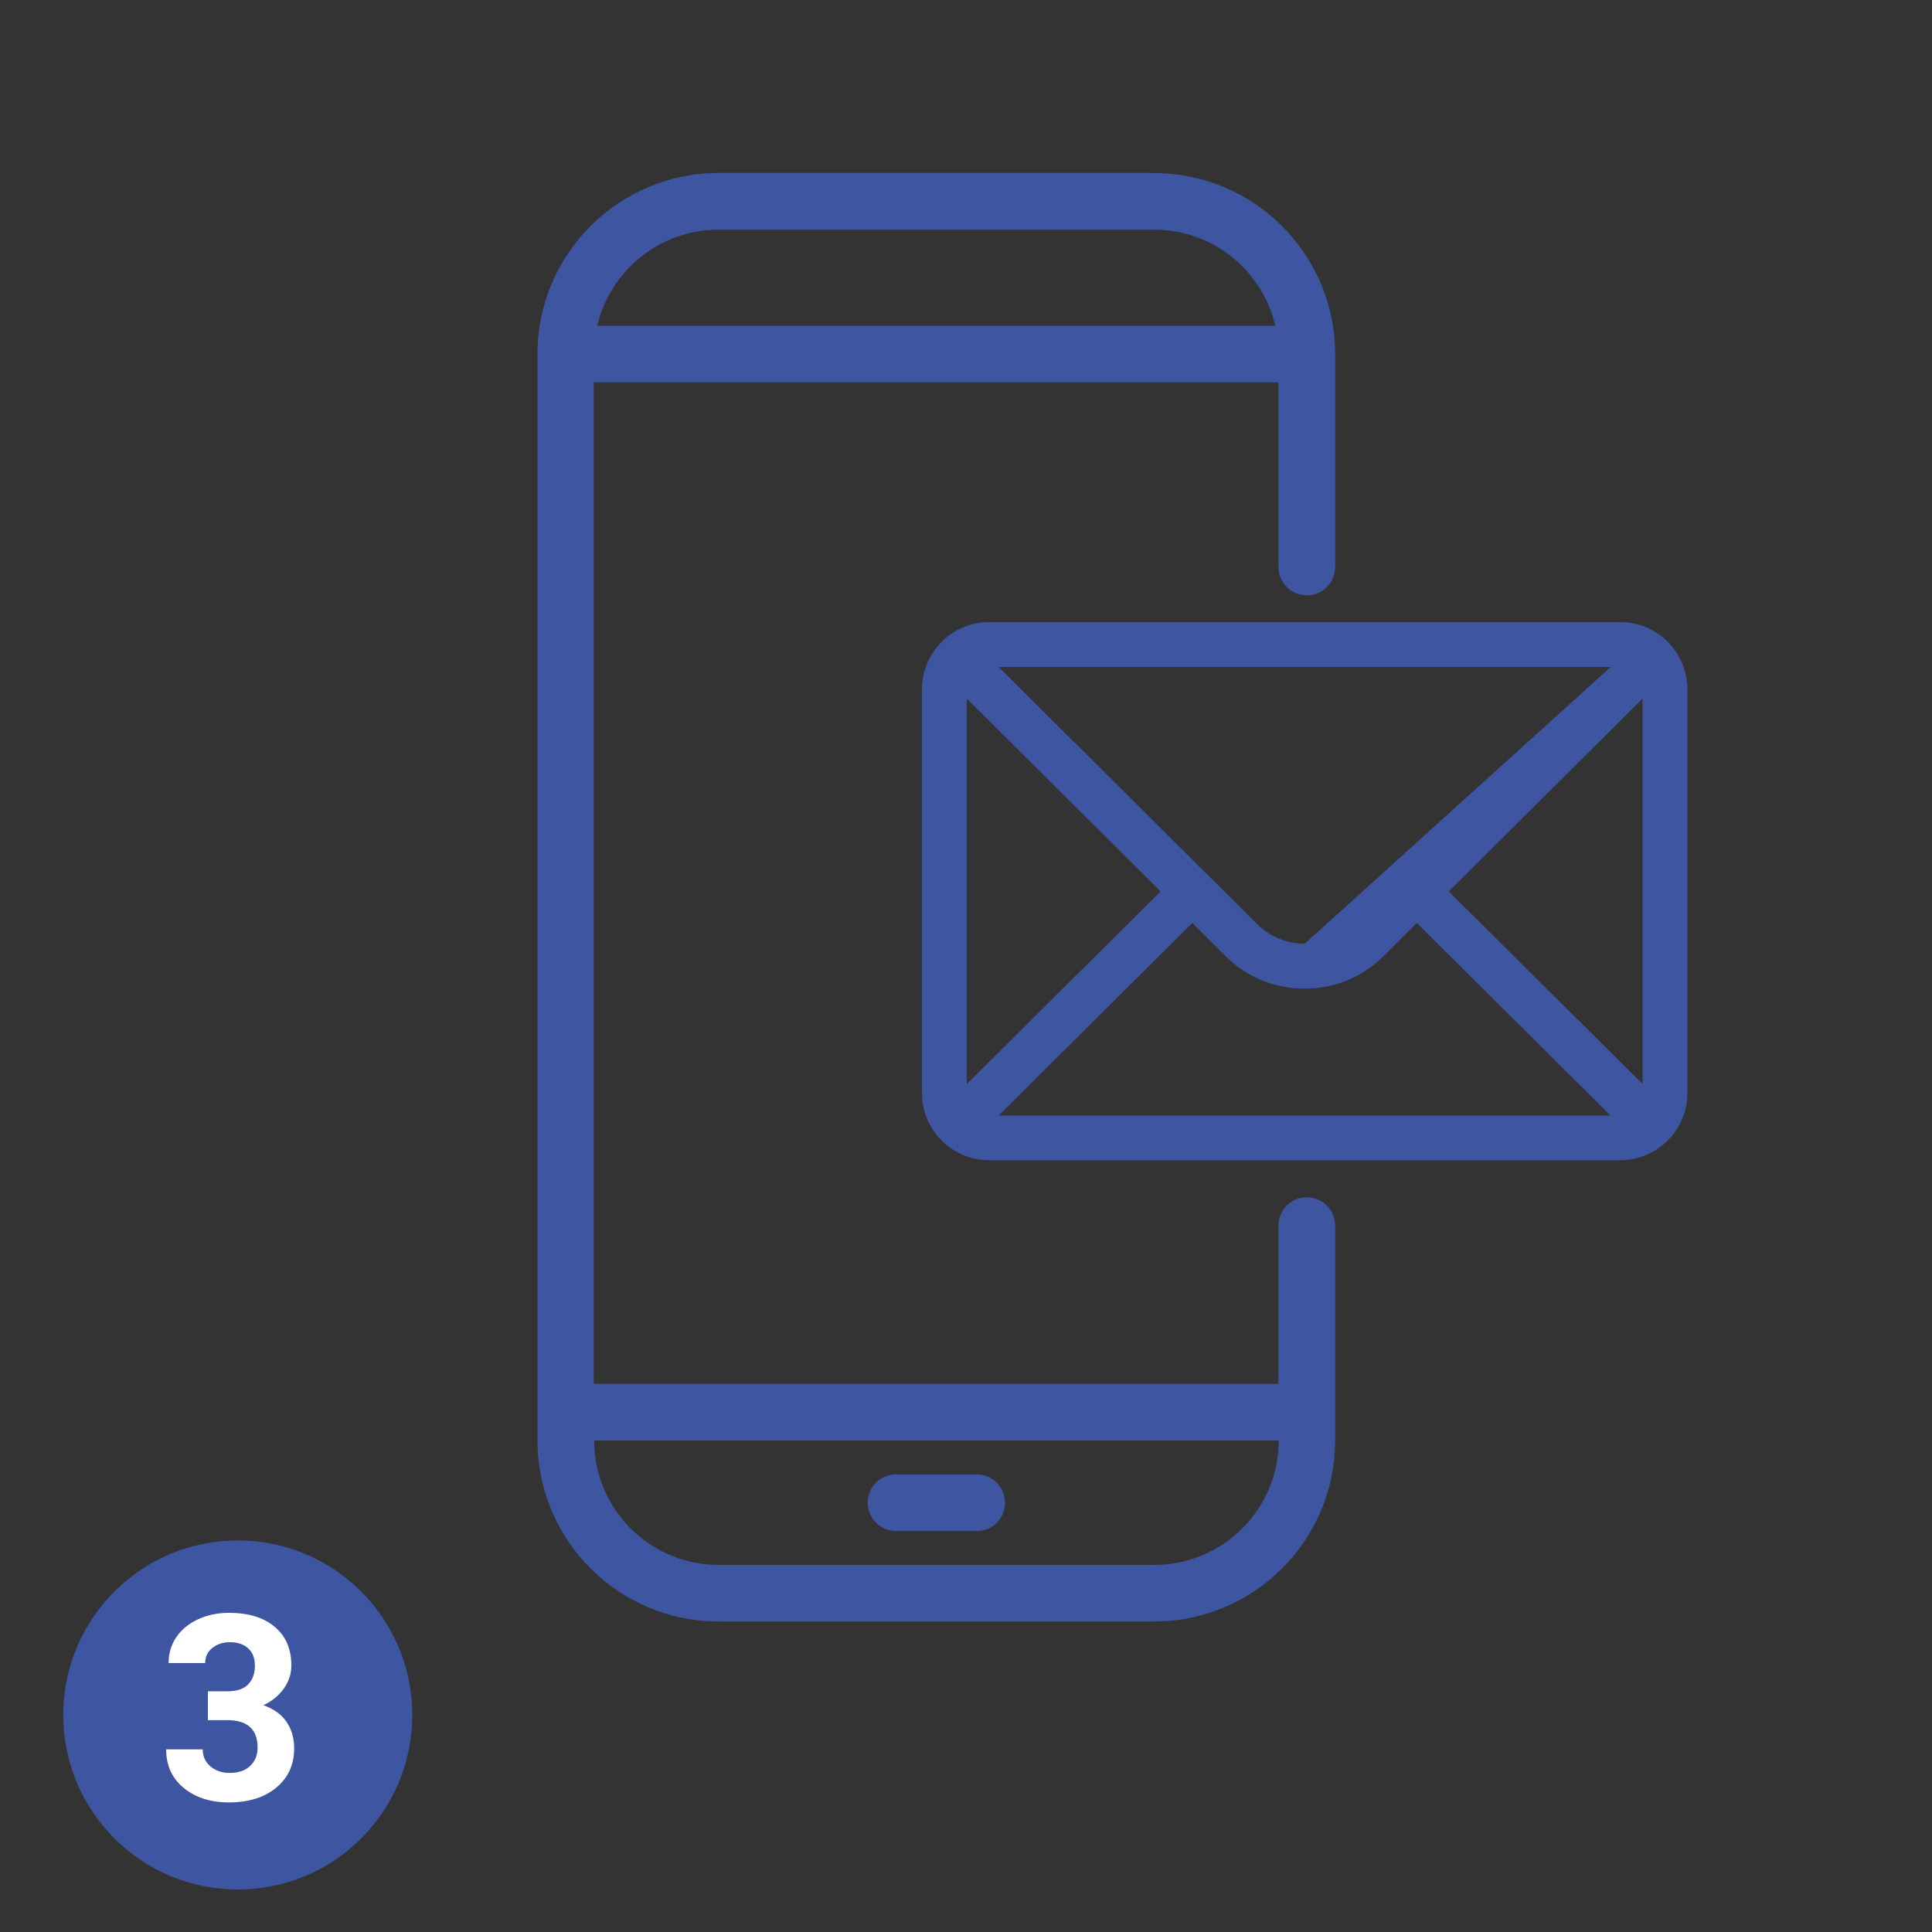 <?xml version="1.0" encoding="UTF-8"?>
<svg id="Capa_1" xmlns="http://www.w3.org/2000/svg" version="1.1" viewBox="0 0 150 150">
  <rect x="0" y="0" width="150" height="150" fill="#333333" stroke="none"/>
  <!-- Generator: Adobe Illustrator 29.1.0, SVG Export Plug-In . SVG Version: 2.1.0 Build 142)  -->
  <defs>
    <style>
      .st0 {
        fill: #3e56a2;
      }

      .st1 {
        isolation: isolate;
      }

      .st2 {
        fill: #fff;
      }
    </style>
  </defs>
  <g>
    <g>
      <path class="st0" d="M89.61,13.43h-33.83c-7.75,0-14.05,6.31-14.05,14.05v84.36c0,7.75,6.3,14.05,14.05,14.05h33.83c7.75,0,14.05-6.31,14.05-14.05v-16.68c0-1.21-.98-2.2-2.2-2.2s-2.2.98-2.2,2.2v12.28h-53.16V29.68h53.16v14.34c0,1.21.98,2.2,2.2,2.2s2.2-.98,2.2-2.2v-16.53c0-7.75-6.3-14.05-14.05-14.05h0ZM99.28,111.84h0c0,5.33-4.33,9.66-9.66,9.66h-33.83c-5.33,0-9.66-4.33-9.66-9.66h53.16,0ZM46.37,25.29c1-4.27,4.84-7.46,9.41-7.46h33.83c4.57,0,8.41,3.19,9.41,7.46h-52.65Z"/>
      <path class="st0" d="M75.83,118.87h-6.26c-1.21,0-2.2-.98-2.2-2.2s.98-2.2,2.2-2.2h6.26c1.21,0,2.2.98,2.2,2.2s-.98,2.2-2.2,2.2Z"/>
    </g>
    <path class="st0" d="M125.79,48.3h-48.99c-2.89,0-5.22,2.35-5.22,5.22v31.34c0,2.89,2.35,5.22,5.22,5.22h48.99c2.86,0,5.22-2.33,5.22-5.22v-31.34c0-2.87-2.33-5.22-5.22-5.22ZM101.3,73.27c-1.4,0-2.71-.54-3.7-1.53-.43-.42-18.59-18.49-20.07-19.96h47.53M75.06,84.16v-29.92l15.05,14.97-15.05,14.95ZM77.53,86.61l15.04-14.95,2.56,2.55c1.64,1.64,3.83,2.55,6.16,2.55s4.51-.91,6.15-2.55l2.56-2.55,15.04,14.95h-47.52.01ZM127.53,84.16l-15.05-14.95,15.05-14.97v29.92Z"/>
  </g>
  <circle class="st0" cx="18.46" cy="133.15" r="13.55"/>
  <g class="st1">
    <g class="st1">
      <path class="st2" d="M16.16,131.31h1.51c.72,0,1.26-.18,1.6-.54.35-.36.52-.84.52-1.44s-.17-1.03-.52-1.35c-.34-.32-.82-.48-1.42-.48-.54,0-1,.15-1.37.45-.37.3-.55.69-.55,1.17h-2.84c0-.75.2-1.42.6-2.01.4-.59.97-1.06,1.69-1.39.72-.33,1.52-.5,2.39-.5,1.51,0,2.7.36,3.56,1.09.86.72,1.29,1.72,1.29,3,0,.66-.2,1.26-.6,1.81s-.92.97-1.57,1.27c.81.29,1.41.72,1.8,1.3s.59,1.26.59,2.04c0,1.27-.46,2.29-1.39,3.06-.93.77-2.16,1.15-3.68,1.15-1.43,0-2.6-.38-3.51-1.13-.91-.75-1.36-1.75-1.36-2.99h2.84c0,.54.2.98.6,1.32.4.34.9.51,1.49.51.68,0,1.2-.18,1.59-.54.38-.36.58-.83.58-1.42,0-1.43-.79-2.14-2.36-2.14h-1.5v-2.22Z"/>
    </g>
  </g>
</svg>